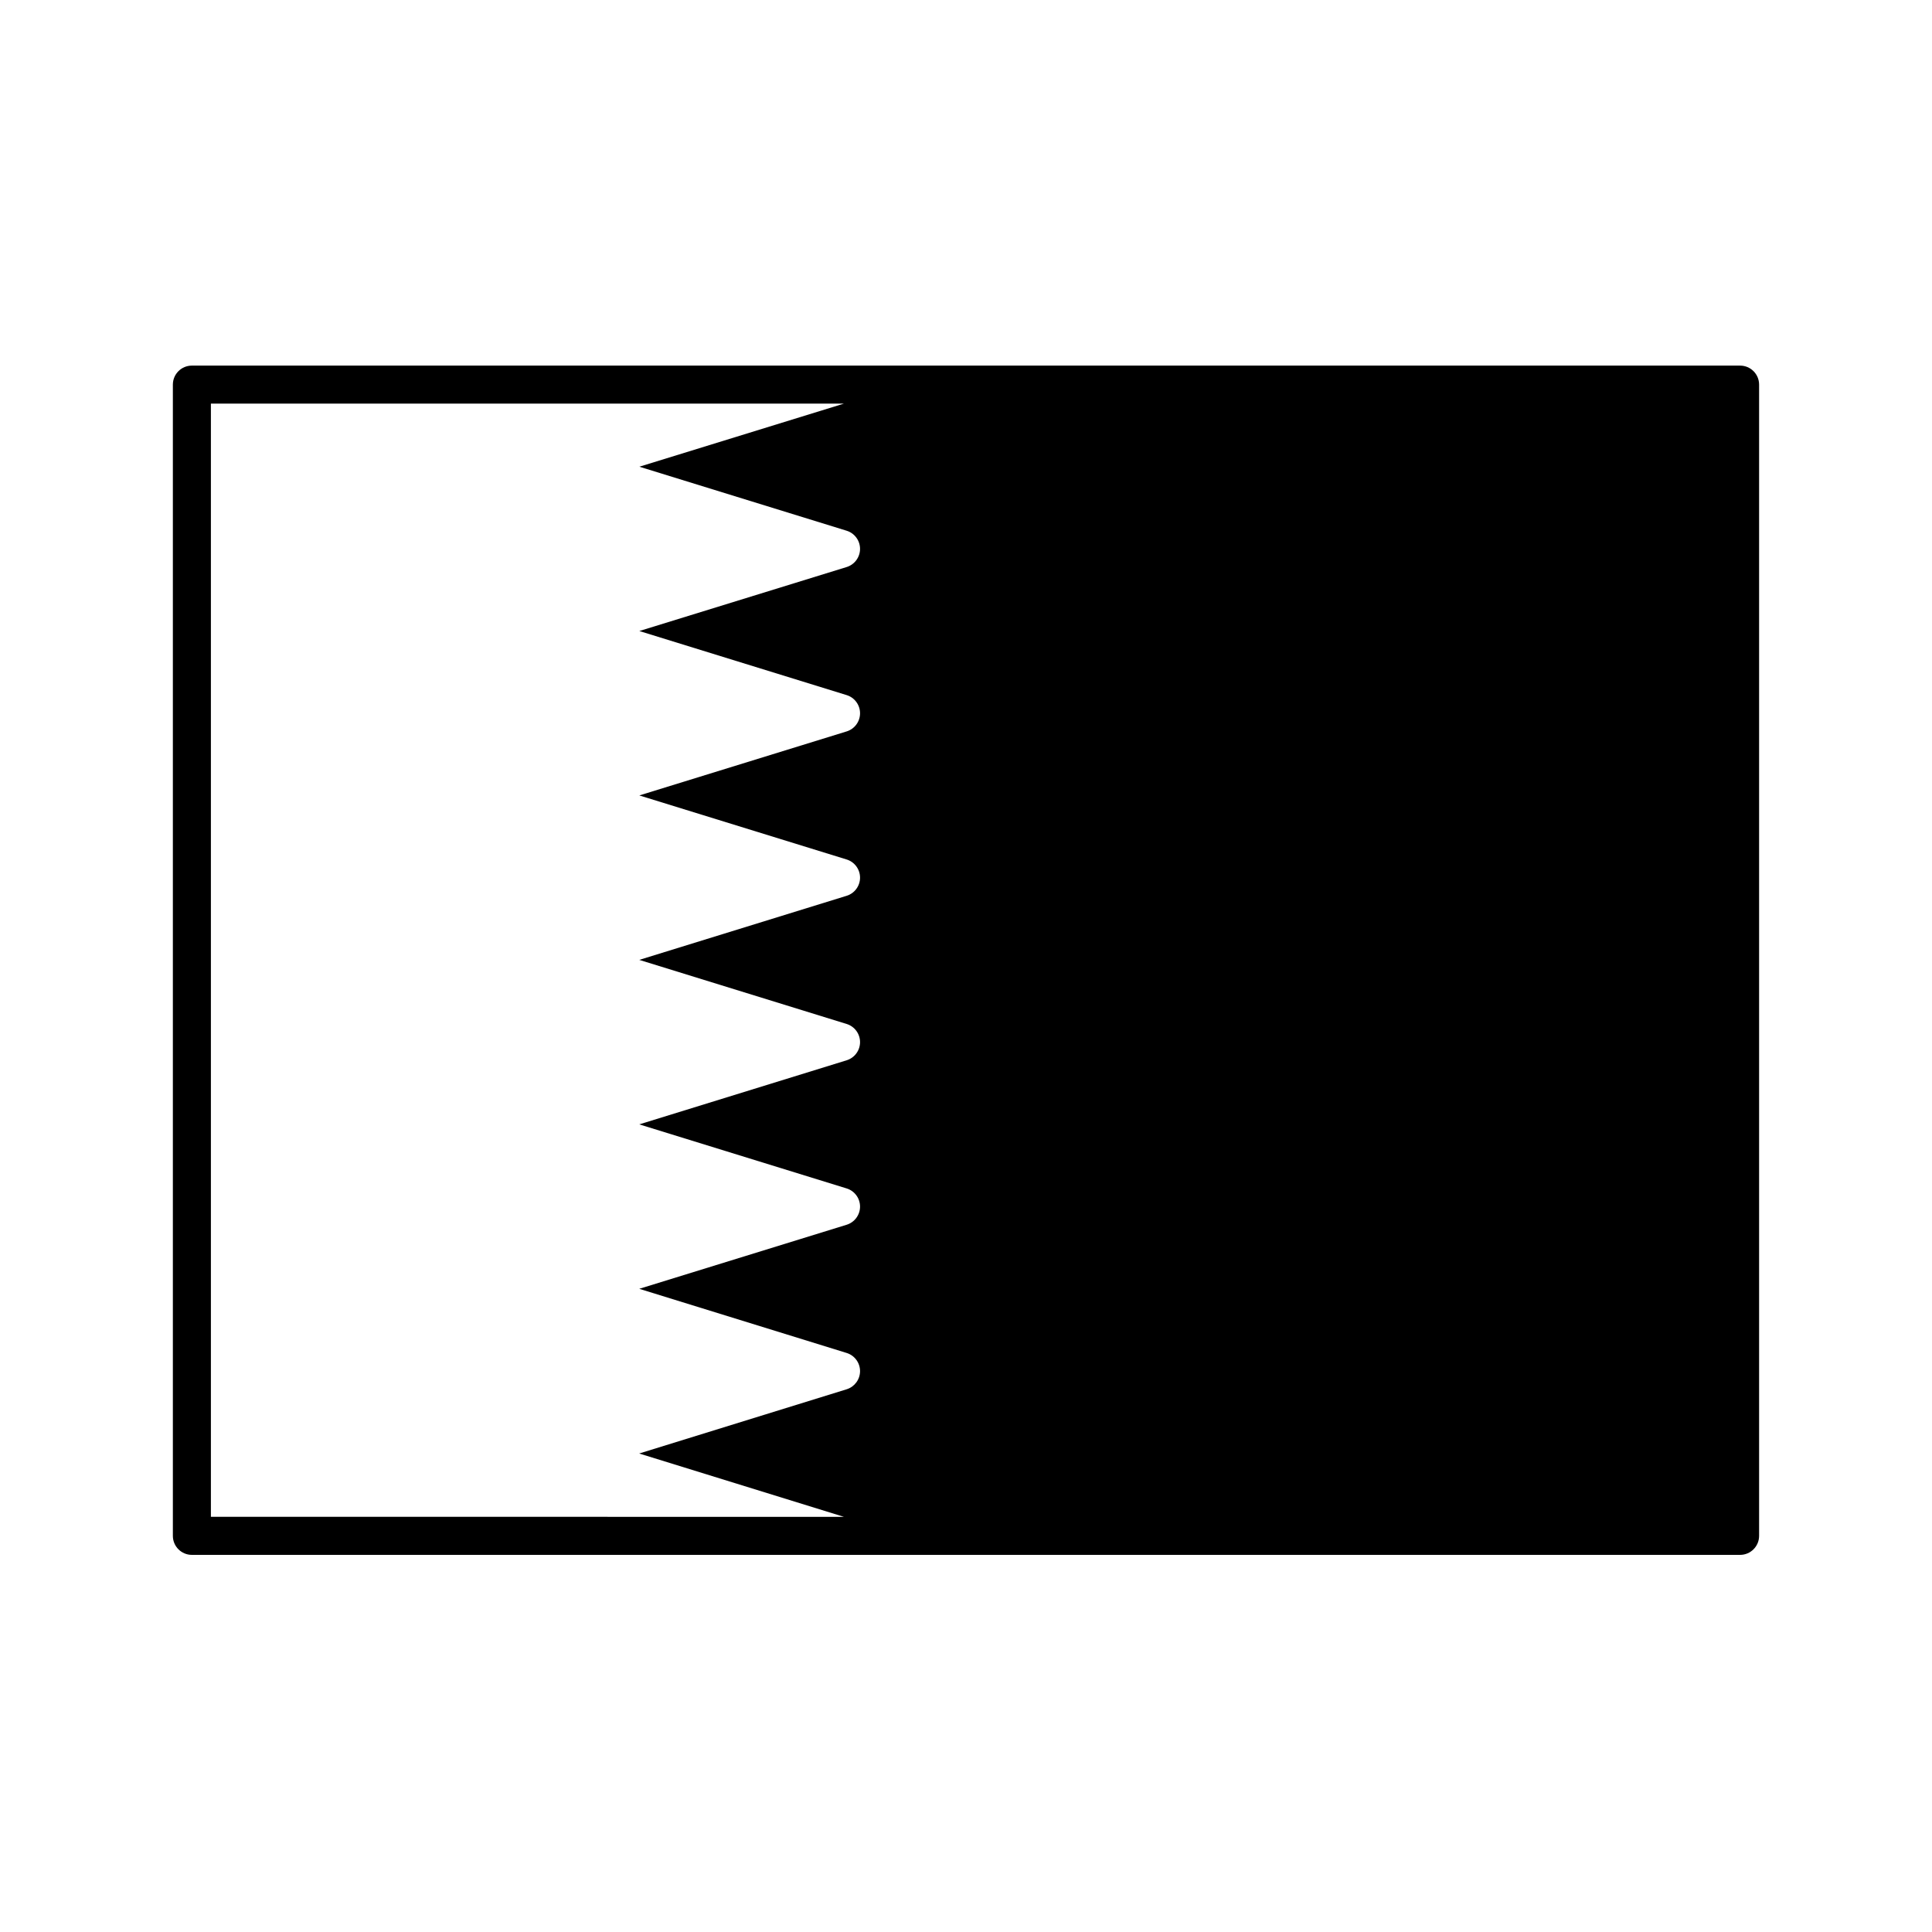 <?xml version="1.0" encoding="UTF-8"?>
<!-- Uploaded to: ICON Repo, www.iconrepo.com, Generator: ICON Repo Mixer Tools -->
<svg fill="#000000" width="800px" height="800px" version="1.1" viewBox="144 144 512 512" xmlns="http://www.w3.org/2000/svg">
 <path d="m605.14 240.89h-410.29c-2.781 0-5.039 2.254-5.039 5.039v305.09c0 2.785 2.258 5.039 5.039 5.039h410.29c2.781 0 5.039-2.254 5.039-5.039v-305.09c0-2.785-2.258-5.039-5.039-5.039zm-236.77 87.32c2.109 0.648 3.551 2.606 3.551 4.812 0 2.207-1.441 4.16-3.551 4.812l-54.945 16.965 54.945 16.973c2.109 0.648 3.551 2.606 3.551 4.812 0 2.207-1.441 4.16-3.551 4.812l-54.957 16.984 54.957 16.984c2.109 0.648 3.551 2.606 3.551 4.812 0 2.207-1.441 4.16-3.551 4.812l-54.957 16.984 54.957 16.977c2.109 0.648 3.551 2.606 3.551 4.812s-1.441 4.16-3.551 4.812l-54.961 16.977 54.961 17c2.109 0.648 3.551 2.606 3.551 4.812 0 2.207-1.441 4.156-3.547 4.812l-54.984 17.02 54.25 16.785-167.75-0.008v-295.01h167.76l-54.215 16.723 54.934 16.965c2.109 0.648 3.551 2.606 3.551 4.812 0 2.207-1.441 4.16-3.551 4.812l-54.941 16.957z"/>
</svg>